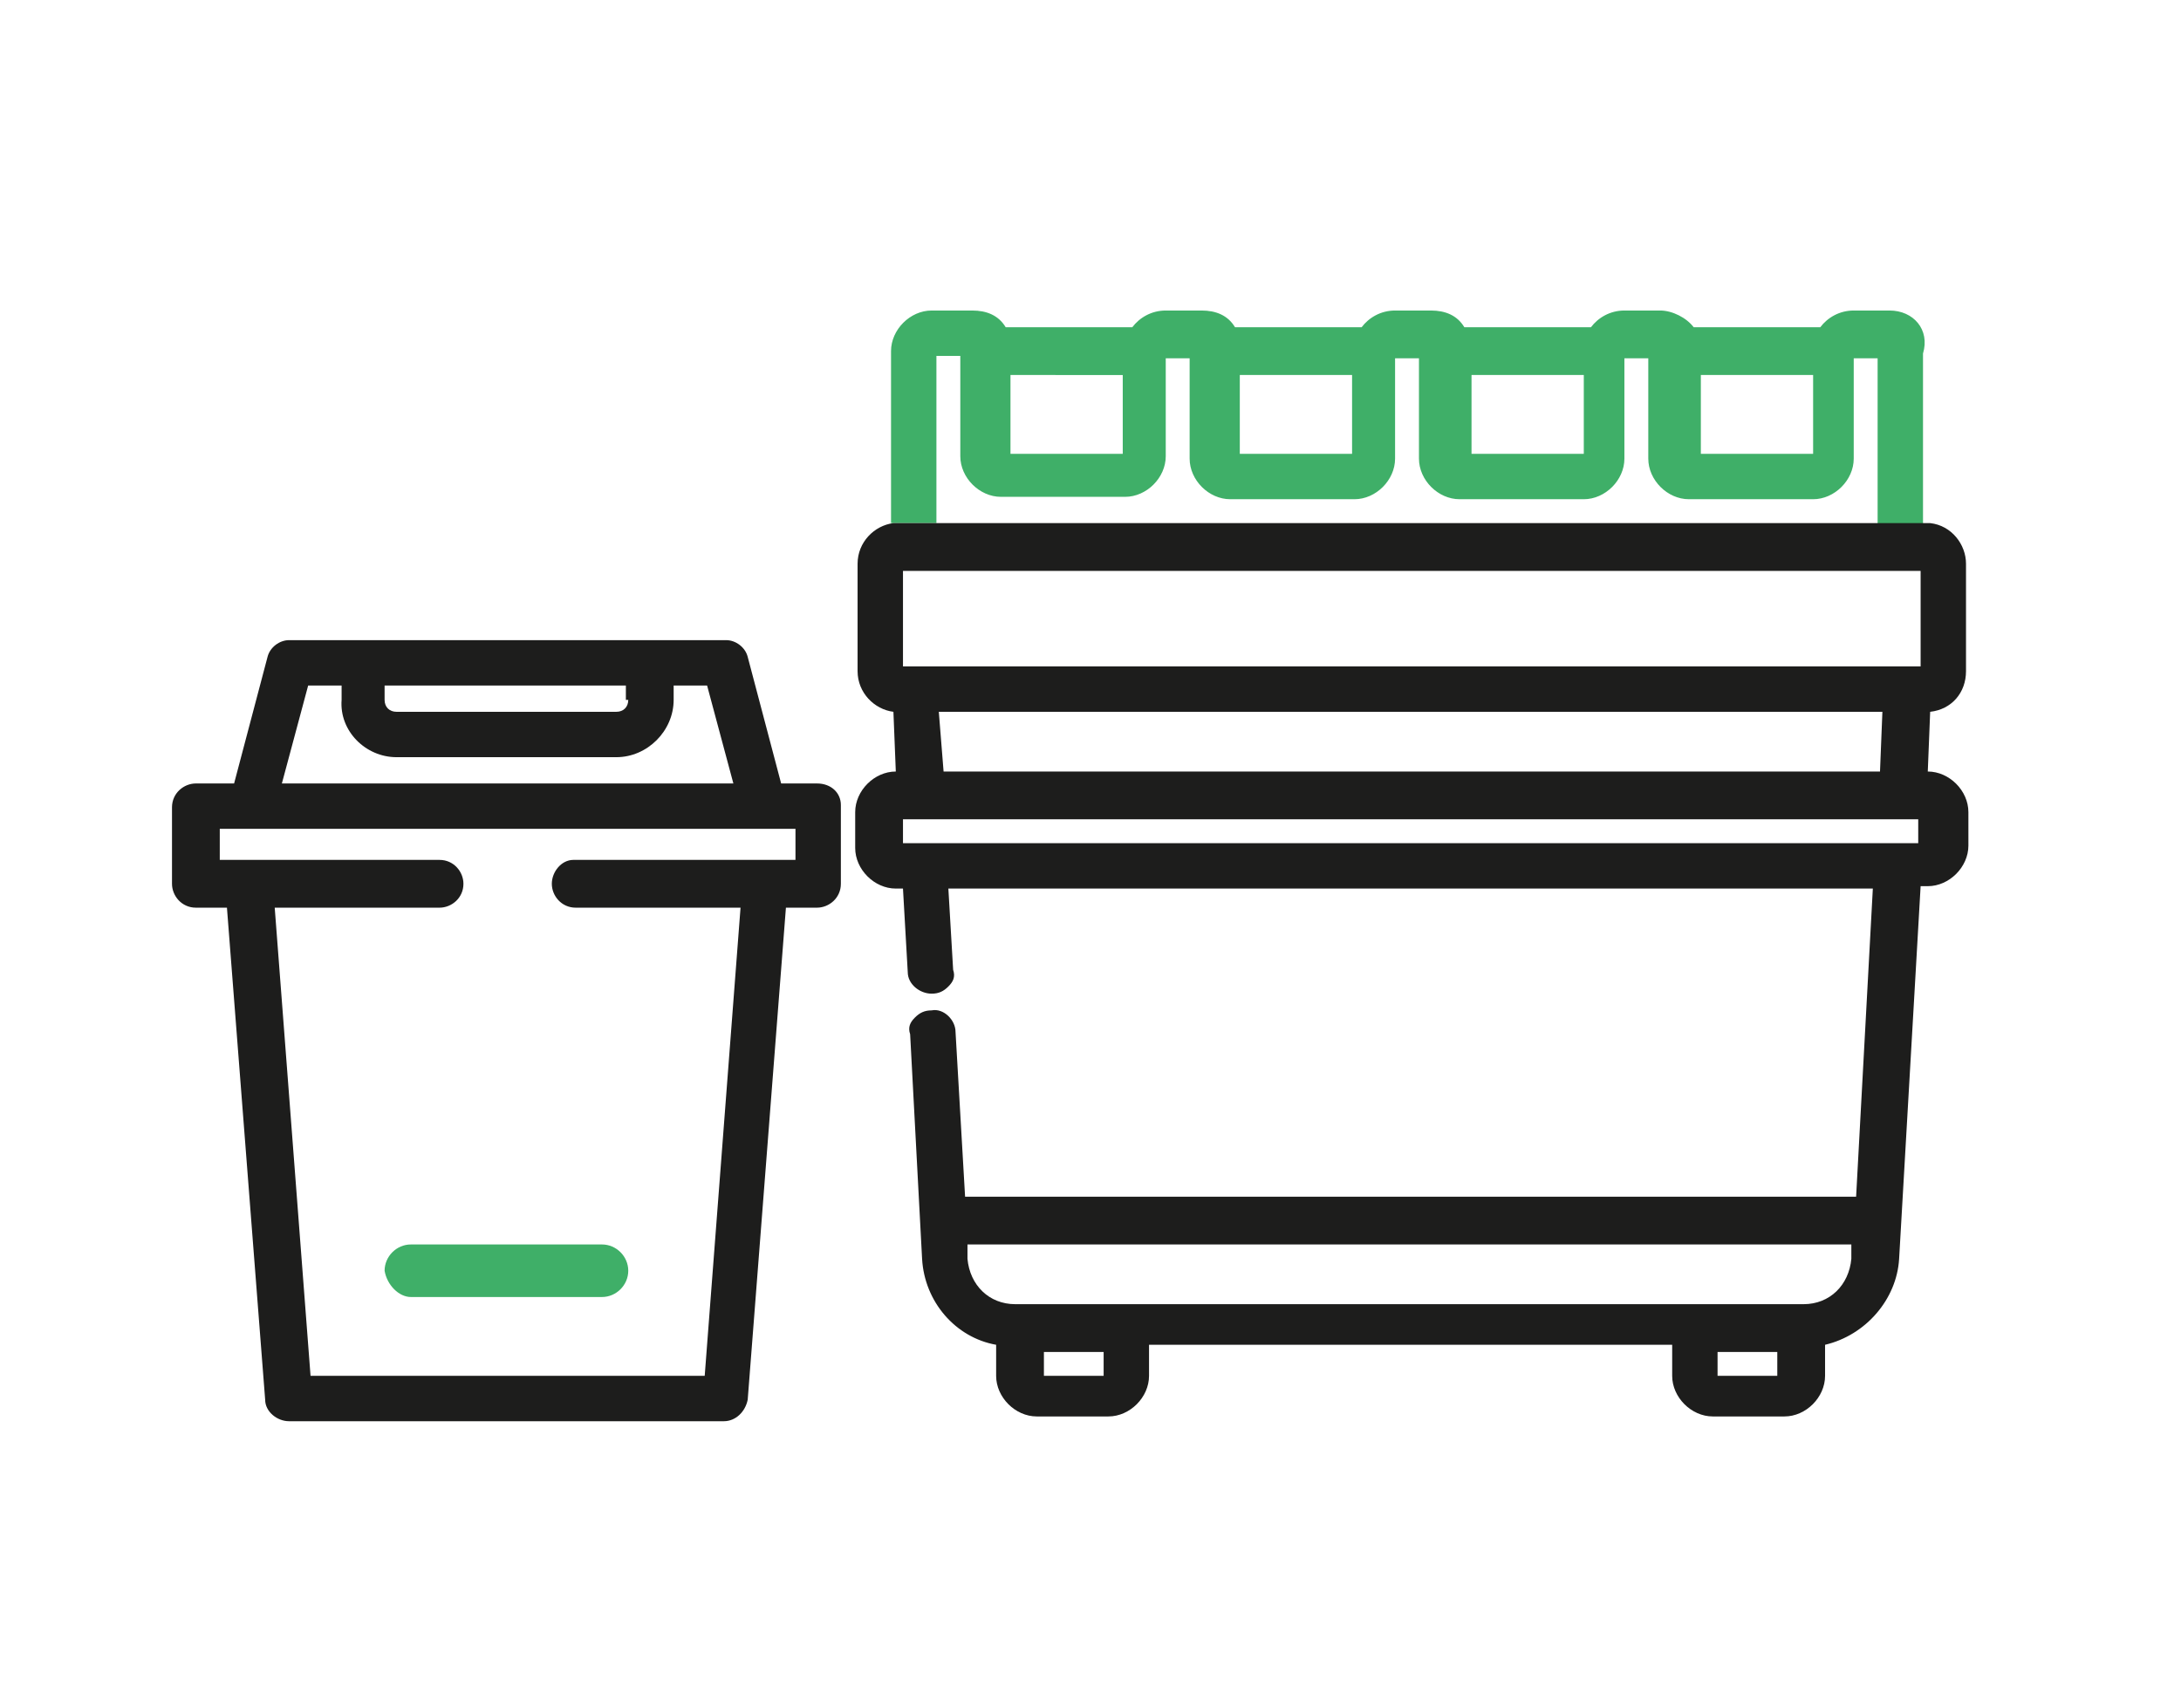 <?xml version="1.0" encoding="utf-8"?>
<!-- Generator: Adobe Illustrator 26.0.1, SVG Export Plug-In . SVG Version: 6.00 Build 0)  -->
<svg version="1.1" id="Calque_1" xmlns="http://www.w3.org/2000/svg" xmlns:xlink="http://www.w3.org/1999/xlink" x="0px" y="0px"
	 viewBox="0 0 91.3 71.5" style="enable-background:new 0 0 91.3 71.5;" xml:space="preserve">
<style type="text/css">
	.st0{fill:#3FAF68;}
	.st1{fill:#1D1D1C;}
</style>
<path class="st0" d="M17.2,54.3h8c0.6,0,1.1-0.5,1.1-1.1c0-0.6-0.5-1.1-1.1-1.1h-8c-0.6,0-1.1,0.5-1.1,1.1
	C16.2,53.8,16.7,54.3,17.2,54.3z"/>
<path class="st1" d="M34.2,32.8h-1.5l-1.4-5.3c-0.1-0.4-0.5-0.7-0.9-0.7H12.1c-0.4,0-0.8,0.3-0.9,0.7l-1.4,5.3H8.2c-0.5,0-1,0.4-1,1
	V37c0,0.5,0.4,1,1,1h1.3l1.6,20.6c0,0.5,0.5,0.9,1,0.9h18.2c0.5,0,0.9-0.4,1-0.9L32.9,38h1.3c0.5,0,1-0.4,1-1v-3.3
	C35.2,33.2,34.8,32.8,34.2,32.8z M16.6,31.7h9.2c1.3,0,2.4-1.1,2.4-2.4v-0.6h1.4l1.1,4.1H11.8l1.1-4.1h1.4v0.6
	C14.2,30.6,15.3,31.7,16.6,31.7z M26.3,29.3c0,0.3-0.2,0.5-0.5,0.5h-9.2c-0.3,0-0.5-0.2-0.5-0.5v-0.6h10.1V29.3z M23.1,37
	c0,0.5,0.4,1,1,1h6.9l-1.5,19.6H13L11.5,38h6.9c0.5,0,1-0.4,1-1c0-0.5-0.4-1-1-1H9.2v-1.3h24.1V36H24C23.5,36,23.1,36.5,23.1,37z"/>
<path class="st0" d="M79.1,13h-1.5c-0.6,0-1.1,0.3-1.4,0.7h-5.3C70.6,13.3,70,13,69.5,13H68c-0.6,0-1.1,0.3-1.4,0.7h-5.3
	c-0.3-0.5-0.8-0.7-1.4-0.7h-1.5c-0.6,0-1.1,0.3-1.4,0.7h-5.3c-0.3-0.5-0.8-0.7-1.4-0.7h-1.5c-0.6,0-1.1,0.3-1.4,0.7h-5.3
	c-0.3-0.5-0.8-0.7-1.4-0.7H39c-0.9,0-1.7,0.8-1.7,1.7v7.2h1.9v-7h1v4.2c0,0.9,0.8,1.7,1.7,1.7h5.2c0.9,0,1.7-0.8,1.7-1.7V15h1v4.2
	c0,0.9,0.8,1.7,1.7,1.7h5.2c0.9,0,1.7-0.8,1.7-1.7V15h1v4.2c0,0.9,0.8,1.7,1.7,1.7h5.2c0.9,0,1.7-0.8,1.7-1.7V15h1v4.2
	c0,0.9,0.8,1.7,1.7,1.7h5.2c0.9,0,1.7-0.8,1.7-1.7V15h1v7h1.9v-7.2C80.8,13.8,80.1,13,79.1,13z M47,19h-4.7v-3.3H47V19z M56.6,19
	h-4.7v-3.3h4.7V19z M66.3,19h-4.7v-3.3h4.7V19z M75.9,19h-4.7v-3.3h4.7V19z"/>
<path class="st1" d="M80.8,21.9L80.8,21.9l-1.9,0v0H39.3v0h-1.9v0c-0.8,0.1-1.5,0.8-1.5,1.7v4.5c0,0.9,0.7,1.6,1.5,1.7l0.1,2.5
	c-0.9,0-1.7,0.8-1.7,1.7v1.5c0,0.9,0.8,1.7,1.7,1.7h0.3l0.2,3.5c0,0.5,0.5,0.9,1,0.9h0c0.3,0,0.5-0.1,0.7-0.3s0.3-0.4,0.2-0.7
	l-0.2-3.4h38.7l-0.7,12.9H40.4l-0.4-6.9c0-0.5-0.5-1-1-0.9c-0.3,0-0.5,0.1-0.7,0.3c-0.2,0.2-0.3,0.4-0.2,0.7l0.5,9.4
	c0.1,1.8,1.4,3.3,3.1,3.6v1.3c0,0.9,0.8,1.7,1.7,1.7h3c0.9,0,1.7-0.8,1.7-1.7v-1.3H70v1.3c0,0.9,0.8,1.7,1.7,1.7h3
	c0.9,0,1.7-0.8,1.7-1.7v-1.3c1.7-0.4,3-1.9,3.1-3.6l0.9-15.6h0.3c0.9,0,1.7-0.8,1.7-1.7V34c0-0.9-0.8-1.7-1.7-1.7l0.1-2.5
	c0.9-0.1,1.5-0.8,1.5-1.7v-4.5C82.3,22.8,81.7,22,80.8,21.9z M46.2,57.6h-2.5v-1h2.5V57.6z M74.4,57.6h-2.5v-1h2.5V57.6z M77.5,52.7
	c-0.1,1.1-0.9,1.9-2,1.9h-33c-1.1,0-1.9-0.8-2-1.9l0-0.6h37L77.5,52.7z M80.4,35.3H37.8v-1h41.8l0.1,0l0,0h0.6V35.3z M39.3,29.8
	h39.5l-0.1,2.5H39.5L39.3,29.8z M80.4,27.9H37.8v-4h42.6V27.9z"/>
</svg>
